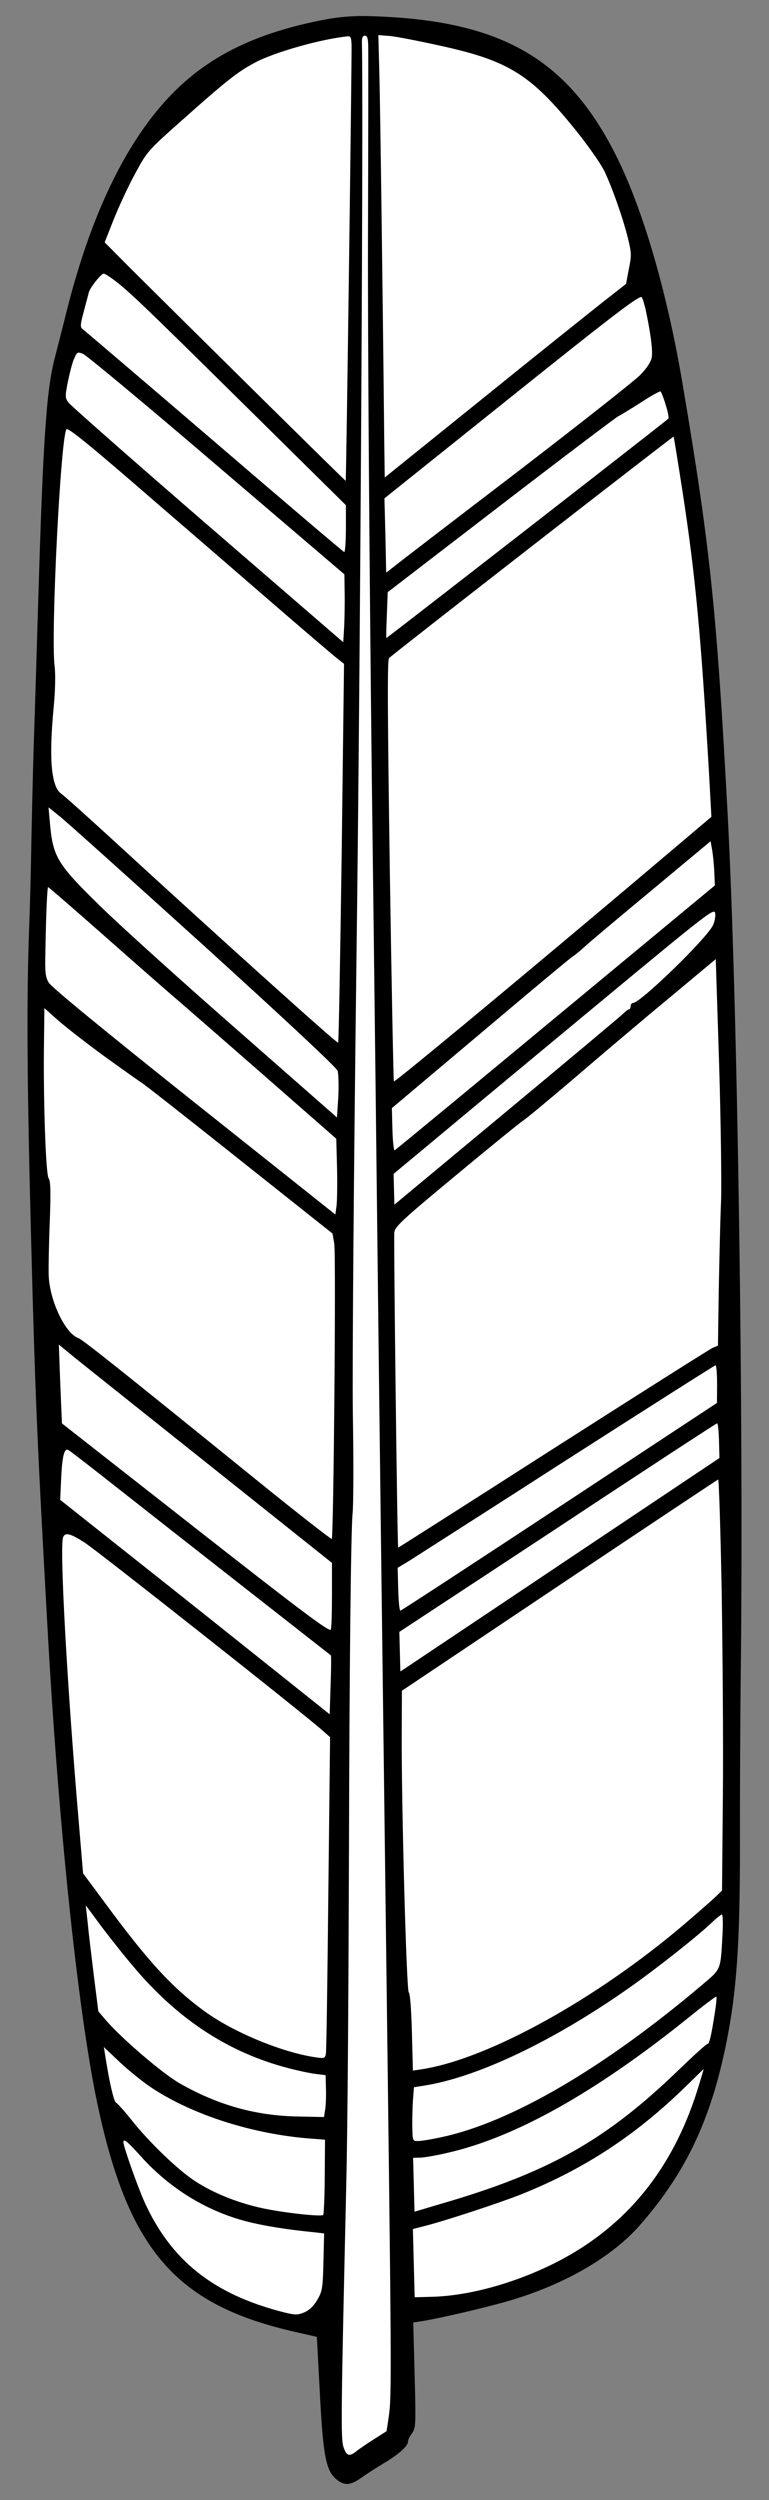 <?xml version="1.0" encoding="UTF-8" standalone="no"?>
<!DOCTYPE svg PUBLIC "-//W3C//DTD SVG 1.1//EN" "http://www.w3.org/Graphics/SVG/1.1/DTD/svg11.dtd">
<svg xmlns:xl="http://www.w3.org/1999/xlink" xmlns="http://www.w3.org/2000/svg" xmlns:dc="http://purl.org/dc/elements/1.1/" version="1.1" viewBox="58.5 63 108 351" width="108" height="351">
  <rect x="58.5" y="63" width="108" height="351" fill="#808080" stroke="none"/>
  <defs>
    <clipPath id="artboard_clip_path">
      <path d="M 58.5 63 L 166.5 63 L 166.5 414 L 58.5 414 Z"/>
    </clipPath>
  </defs>
  <g id="Feather_(5)" stroke="none" stroke-opacity="1" fill-opacity="1" stroke-dasharray="none" fill="none">
    <title>Feather (5)</title>
    <g id="Feather_(5)_Art" clip-path="url(#artboard_clip_path)">
      <title>Art</title>
      <g id="Group_779">
        <g id="Graphic_807">
          <path d="M 104.417 65.693 C 93.335 67.766 86.13 71.667 80.411 78.714 C 75.059 85.314 70.835 94.748 67.793 106.957 C 67.318 108.899 66.601 111.665 66.23 113.107 C 65.032 117.61 64.565 124.316 63.876 147.102 C 63.656 154.328 63.376 163.746 63.225 168.018 C 63.103 172.288 62.947 178.605 62.891 182.056 C 62.835 185.506 62.703 190.508 62.597 193.17 C 62.22 203.322 62.281 214.573 62.876 237.297 C 63.46 259.583 63.733 265.538 65.175 291.601 C 66.679 318.89 69.406 344.89 72.052 357.769 C 76.37 378.671 83.005 386.505 99.677 390.336 L 103 391.097 L 103.403 398.656 C 103.883 408.055 104.284 410.003 105.894 411.217 C 106.997 412.036 107.784 411.928 109.39 410.775 C 110.165 410.229 111.574 409.344 112.523 408.764 C 114.481 407.602 115.823 406.398 115.807 405.784 C 115.801 405.551 116.05 405.047 116.361 404.63 C 116.898 403.915 116.914 403.417 116.732 396.466 L 116.538 389.076 L 117.936 388.864 C 120.729 388.382 126.655 386.999 129.875 386.067 C 137.823 383.755 144.56 379.837 148.531 375.232 C 154.886 367.905 158.319 360.595 160.494 349.899 C 161.969 342.583 162.433 335.761 162.422 321.936 C 162.403 315.653 162.455 305.334 162.522 298.99 C 162.969 262.472 162.084 203.016 160.669 176.865 C 159.138 148.554 158.239 139.867 154.399 117.112 C 152.215 104.045 148.748 92.182 144.926 84.653 C 137.991 70.952 128.471 65.677 109.959 65.256 C 108.116 65.216 106.075 65.387 104.417 65.693 Z" fill="black"/>
        </g>
        <g id="Graphic_806">
          <path d="M 107.874 69.344 C 107.922 71.213 107.135 130.45 107.049 130.51 C 106.992 130.541 84.398 108.218 76.595 100.443 L 73.203 97.024 L 74.436 93.894 C 75.122 92.152 76.449 89.282 77.425 87.473 C 79.182 84.241 79.181 84.212 84.037 79.905 C 90.32 74.304 91.896 73.065 94.346 71.773 C 97.026 70.329 103.671 68.46 107.344 68.101 C 107.752 68.061 107.846 68.292 107.874 69.344 Z" fill="#FFFFFF"/>
        </g>
        <g id="Graphic_805">
          <path d="M 110.212 69.37 C 110.233 70.159 110.225 82.142 110.181 96.056 C 110.136 109.97 110.393 144.335 110.72 172.473 C 111.076 200.581 111.459 233.073 111.587 244.644 C 111.715 256.215 112.19 294.462 112.644 329.67 C 113.507 397.193 113.532 399.297 113.087 402.378 L 112.788 404.344 L 111.005 405.472 C 110.057 406.081 108.937 406.841 108.564 407.143 C 107.563 407.959 107.15 407.823 106.737 406.548 C 106.356 405.389 106.385 402.027 107.138 369.418 C 107.325 360.908 107.433 344.976 107.513 322.351 C 107.568 297.652 107.783 277.947 108.013 275.573 C 108.152 274.196 108.162 267.882 108.055 261.543 C 107.966 254.793 108.176 228.219 108.566 197.374 C 109.096 157.317 109.55 77.571 109.325 68.955 C 109.308 68.312 109.446 68.016 109.738 68.009 C 110.06 68 110.186 68.348 110.212 69.37 Z" fill="#FFFFFF"/>
        </g>
        <g id="Graphic_804">
          <path d="M 120.709 69.504 C 130.234 71.623 133.298 73.647 139.887 81.95 C 141.339 83.812 142.948 86.108 143.412 87.09 C 144.495 89.37 146.073 93.859 146.73 96.619 C 147.19 98.536 147.2 98.945 146.81 100.796 L 146.426 102.852 L 143.075 105.483 C 141.243 106.934 133.598 113.038 126.128 119.079 L 112.532 130.045 L 112.472 125.516 C 112.244 103.426 111.898 77.919 111.78 73.421 L 111.636 67.93 L 113.335 68.061 C 114.243 68.154 117.563 68.798 120.709 69.504 Z" fill="#FFFFFF"/>
        </g>
        <g id="Graphic_803">
          <path d="M 74.123 102.028 C 76.238 103.521 78.516 105.712 92.378 119.408 L 107.08 133.929 L 107.08 137.261 C 107.07 139.103 106.962 140.567 106.844 140.512 C 106.696 140.457 98.476 133.482 88.578 124.973 C 78.652 116.465 70.341 109.375 70.103 109.206 C 69.745 108.952 69.765 108.601 70.271 106.717 C 70.59 105.511 70.909 104.304 70.989 104.009 C 71.149 103.391 72.705 101.422 73.055 101.413 C 73.172 101.409 73.647 101.689 74.123 102.028 Z" fill="#FFFFFF"/>
        </g>
        <g id="Graphic_802">
          <path d="M 149.148 106.347 C 149.847 109.602 150.208 112.223 150.029 113.193 C 149.928 113.809 149.337 114.701 148.398 115.661 C 147.601 116.471 139.669 122.729 130.786 129.538 C 121.875 136.348 114.167 142.249 113.681 142.671 L 112.735 143.397 L 112.629 138.197 L 112.492 132.969 L 129.096 119.674 C 143.724 107.95 147.907 104.714 148.579 104.696 C 148.695 104.693 148.92 105.447 149.148 106.347 Z" fill="#FFFFFF"/>
        </g>
        <g id="Graphic_801">
          <path d="M 88.929 128.325 L 106.867 143.638 L 106.899 145.976 C 106.933 147.261 106.901 149.396 106.848 150.741 L 106.707 153.171 L 87.628 136.689 C 77.132 127.611 68.336 119.862 68.092 119.489 C 67.637 118.857 67.631 118.624 68.044 116.538 C 68.304 115.303 68.675 113.832 68.924 113.329 C 69.31 112.413 69.396 112.381 70.164 112.683 C 70.637 112.875 79.093 119.902 88.929 128.325 Z" fill="#FFFFFF"/>
        </g>
        <g id="Graphic_800">
          <path d="M 151.986 119.835 C 152.303 120.791 152.473 121.692 152.358 121.783 C 151.988 122.173 112.83 152.601 112.771 152.574 C 112.712 152.546 112.761 151.083 112.832 149.328 L 112.953 146.139 L 128.855 133.914 C 137.594 127.197 145.017 121.595 145.334 121.441 C 145.652 121.286 147.062 120.431 148.499 119.517 C 149.907 118.574 151.175 117.897 151.264 117.954 C 151.353 118.01 151.697 118.848 151.986 119.835 Z" fill="#FFFFFF"/>
        </g>
        <g id="Graphic_799">
          <path d="M 98.268 148.979 C 101.976 152.184 105.414 155.105 105.921 155.501 L 106.816 156.208 L 106.488 182.726 C 106.284 197.287 106.073 209.305 105.988 209.395 C 105.845 209.545 89.771 195.089 73.929 180.539 C 70.515 177.413 67.462 174.688 67.135 174.462 C 65.708 173.535 65.343 169.657 66.03 162.391 C 66.26 160.017 66.315 157.678 66.169 156.542 C 65.616 152.172 67.02 124.31 67.84 123.266 C 68.038 122.997 71.263 125.602 79.816 133.036 C 86.275 138.595 94.559 145.773 98.268 148.979 Z" fill="#FFFFFF"/>
        </g>
        <g id="Graphic_798">
          <path d="M 154.384 132.194 C 156.183 143.955 156.956 152.264 158.075 171.555 L 158.411 177.684 L 145.886 188.271 C 128.728 202.72 113.966 214.944 113.817 214.831 C 113.757 214.774 113.496 201.453 113.247 185.238 C 112.933 163.238 112.881 155.669 113.137 155.399 C 113.678 154.83 153.007 124.25 153.096 124.307 C 153.156 124.363 153.717 127.915 154.384 132.194 Z" fill="#FFFFFF"/>
        </g>
        <g id="Graphic_797">
          <path d="M 87.04 195.687 C 98.986 206.539 105.727 212.851 105.916 213.343 C 106.045 213.807 106.087 215.443 106.012 217.023 L 105.824 219.893 L 91.764 207.547 C 84.016 200.764 75.454 193.038 72.725 190.362 C 66.726 184.527 65.995 183.407 65.561 179.092 L 65.314 176.351 L 66.866 177.597 C 67.732 178.276 76.801 186.426 87.04 195.687 Z" fill="#FFFFFF"/>
        </g>
        <g id="Graphic_796">
          <path d="M 158.821 185.536 L 158.897 187.316 L 136.526 205.848 C 124.225 216.049 114.069 224.441 113.924 224.503 C 113.809 224.565 113.657 223.253 113.614 221.588 L 113.535 218.58 L 125.889 208.173 C 132.666 202.442 138.53 197.553 138.903 197.31 C 139.306 197.065 140.078 196.402 140.678 195.86 C 141.248 195.319 145.452 191.79 150 188.017 L 158.296 181.107 L 158.535 182.445 C 158.642 183.173 158.796 184.572 158.821 185.536 Z" fill="#FFFFFF"/>
        </g>
        <g id="Graphic_795">
          <path d="M 73.331 194.555 C 77.73 198.444 82.426 202.559 83.801 203.722 C 85.147 204.885 90.65 209.68 96.005 214.363 L 105.727 222.876 L 105.834 226.965 C 105.893 229.214 105.839 231.613 105.769 232.287 L 105.596 233.519 L 85.746 217.729 C 73.03 207.599 65.682 201.565 65.344 200.961 C 64.855 200.126 64.81 199.513 64.876 196.472 C 64.97 191.12 65.139 187.55 65.256 187.547 C 65.315 187.546 68.963 190.694 73.331 194.555 Z" fill="#FFFFFF"/>
        </g>
        <g id="Graphic_794">
          <path d="M 158.634 192.906 C 157.691 194.83 148.455 203.782 147.433 203.809 C 147.228 203.814 147.058 204.023 147.065 204.257 C 147.071 204.491 146.988 204.697 146.842 204.701 C 146.726 204.704 146.324 205.007 145.925 205.398 C 145.526 205.788 138.147 211.973 129.537 219.125 L 113.89 232.132 L 113.833 229.971 L 113.777 227.81 L 119.584 222.981 C 122.758 220.326 132.885 211.906 142.096 204.27 C 158.145 190.96 158.833 190.446 158.941 191.232 C 159.011 191.698 158.855 192.432 158.634 192.906 Z" fill="#FFFFFF"/>
        </g>
        <g id="Graphic_793">
          <path d="M 159.766 231.691 C 159.654 234.091 159.536 239.647 159.446 244.004 L 159.332 251.928 L 158.58 252.24 C 158.176 252.426 148.055 258.829 136.125 266.448 C 124.196 274.097 114.421 280.316 114.42 280.286 C 114.294 279.939 113.776 236.724 113.876 236.049 C 113.97 235.199 115.026 234.236 122.636 227.928 C 127.384 223.975 131.563 220.592 131.908 220.379 C 132.282 220.164 135.629 217.388 139.375 214.191 C 143.091 210.996 149.038 205.959 152.586 203.031 L 159.021 197.66 L 159.498 212.495 C 159.74 220.644 159.849 229.263 159.766 231.691 Z" fill="#FFFFFF"/>
        </g>
        <g id="Graphic_792">
          <path d="M 73.007 211.194 C 75.39 212.915 77.803 214.635 78.368 215 C 78.933 215.365 85.199 220.286 92.304 225.946 L 105.199 236.189 L 105.44 237.586 C 105.71 238.981 105.349 278.77 105.094 279.069 C 105.008 279.13 100.383 275.539 94.829 271.037 C 75.15 255.097 70.106 251.079 69.486 250.861 C 67.627 250.179 65.43 245.531 65.337 241.968 C 65.308 240.887 65.366 237.524 65.492 234.51 C 65.644 230.268 65.607 228.866 65.333 228.435 C 64.908 227.833 64.564 216.91 64.681 209.133 L 64.737 204.542 L 66.712 206.303 C 67.818 207.267 70.653 209.473 73.007 211.194 Z" fill="#FFFFFF"/>
        </g>
        <g id="Graphic_791">
          <path d="M 88.407 269.101 L 105.123 282.43 L 105.122 286.843 C 105.127 289.269 105.068 291.492 104.959 291.787 C 104.824 292.2 101.217 289.517 85.998 277.582 L 67.199 262.846 L 66.966 257.299 L 66.763 251.78 L 69.212 253.791 C 70.586 254.895 79.212 261.772 88.407 269.101 Z" fill="#FFFFFF"/>
        </g>
        <g id="Graphic_790">
          <path d="M 159.21 257.309 L 159.192 259.97 L 137.068 274.549 C 124.914 282.554 114.856 289.131 114.74 289.134 C 114.594 289.138 114.471 287.797 114.427 286.132 L 114.348 283.123 L 116.161 282.024 C 117.138 281.384 127.142 275.014 138.352 267.793 C 149.592 260.601 158.878 254.688 158.995 254.685 C 159.111 254.652 159.201 255.848 159.21 257.309 Z" fill="#FFFFFF"/>
        </g>
        <g id="Graphic_789">
          <path d="M 159.477 265.282 L 159.54 267.706 L 137.796 282.246 C 125.818 290.276 115.735 297 115.39 297.242 L 114.729 297.669 L 114.657 294.894 L 114.584 292.119 L 136.795 277.508 C 148.976 269.444 159.063 262.867 159.208 262.834 C 159.325 262.83 159.442 263.938 159.477 265.282 Z" fill="#FFFFFF"/>
        </g>
        <g id="Graphic_788">
          <path d="M 75.961 272.671 C 81.303 276.886 103.415 294.195 104.966 295.411 C 105.026 295.439 105.017 297.339 104.93 299.592 L 104.803 303.687 L 96.295 296.895 C 91.609 293.159 83.101 286.368 77.371 281.841 L 66.954 273.579 L 67.083 270.712 C 67.231 267.434 67.522 266.257 68.115 266.593 C 68.352 266.703 71.873 269.446 75.961 272.671 Z" fill="#FFFFFF"/>
        </g>
        <g id="Graphic_787">
          <path d="M 159.851 286.258 C 159.987 294.818 160.094 307.822 160.022 315.13 L 159.903 328.432 L 158.877 329.424 C 158.306 329.965 156.335 331.682 154.533 333.22 C 142.268 343.654 127.2 351.999 117.886 353.5 L 116.489 353.711 L 116.348 348.308 C 116.262 345.037 116.088 342.849 115.909 342.737 C 115.583 342.541 114.857 315.933 114.92 306.082 L 114.946 300.381 L 137.064 285.568 C 149.243 277.416 159.269 270.753 159.356 270.721 C 159.473 270.718 159.686 277.727 159.851 286.258 Z" fill="#FFFFFF"/>
        </g>
        <g id="Graphic_786">
          <path d="M 70.414 279.597 C 72.198 280.749 101.983 304.257 103.96 306.106 L 104.858 306.9 L 104.612 328.769 C 104.489 340.785 104.346 350.961 104.268 351.342 C 104.167 351.959 104.023 352.021 103.025 351.872 C 98.538 351.288 91.744 348.543 87.635 345.669 C 82.93 342.344 79.442 338.606 73.168 330.06 L 70.168 326.018 L 69.532 318.464 C 67.886 299.159 66.866 280.275 67.355 278.859 C 67.627 278.092 68.363 278.277 70.414 279.597 Z" fill="#FFFFFF"/>
        </g>
        <g id="Graphic_785">
          <path d="M 77.716 339.674 C 83.805 346.734 90.791 351.228 98.943 353.353 C 100.326 353.726 102.09 354.089 102.852 354.185 L 104.23 354.354 L 104.282 356.34 C 104.31 357.421 104.257 358.737 104.154 359.266 L 104.004 360.235 L 100.319 360.156 C 94.383 360.048 89.083 358.55 83.742 355.504 C 81.339 354.135 75.748 349.342 73.488 346.771 L 72.312 345.398 L 71.685 340.417 C 71.35 337.678 70.941 334.328 70.818 332.986 L 70.549 330.509 L 72.882 333.663 C 74.184 335.383 76.329 338.074 77.716 339.674 Z" fill="#FFFFFF"/>
        </g>
        <g id="Graphic_784">
          <path d="M 159.974 334.481 C 159.699 339.632 159.81 339.395 157.236 341.567 C 143.483 353.238 130.357 360.948 120.562 363.045 C 119.226 363.344 117.771 363.586 117.303 363.598 C 116.456 363.621 116.456 363.621 116.408 361.781 C 116.382 360.787 116.425 359.091 116.485 358.008 L 116.638 356.046 L 117.977 355.835 C 125.546 354.673 136.371 349.508 147.017 341.981 C 150.806 339.31 156.389 334.896 158.357 333.032 C 159.042 332.371 159.729 331.827 159.874 331.794 C 160.02 331.79 160.052 332.988 159.974 334.481 Z" fill="#FFFFFF"/>
        </g>
        <g id="Graphic_783">
          <path d="M 158.942 345.293 C 158.392 348.844 158.129 349.961 157.866 349.968 C 157.69 349.973 155.978 351.538 154.011 353.43 C 143.692 363.434 135.714 367.968 120.486 372.4 L 116.716 373.522 L 116.616 369.725 L 116.517 365.957 L 117.569 365.93 C 118.153 365.914 119.869 365.606 121.409 365.245 C 130.91 363.067 142.115 356.782 155.054 346.388 C 157.2 344.637 159.035 343.274 159.095 343.33 C 159.184 343.387 159.091 344.295 158.942 345.293 Z" fill="#FFFFFF"/>
        </g>
        <g id="Graphic_782">
          <path d="M 79.724 356.077 C 85.495 359.93 94.042 362.658 102.184 363.264 L 104.146 363.417 L 104.106 368.591 C 104.093 371.427 103.98 373.826 103.896 373.975 C 103.612 374.274 97.749 373.61 94.867 372.925 C 91.632 372.162 88.559 370.927 86.092 369.355 C 83.656 367.841 79.398 363.743 76.858 360.507 C 75.892 359.305 74.959 358.277 74.811 358.223 C 74.517 358.143 73.892 355.499 73.332 351.948 L 73.087 350.405 L 75.275 352.482 C 76.503 353.648 78.504 355.261 79.724 356.077 Z" fill="#FFFFFF"/>
        </g>
        <g id="Graphic_781">
          <path d="M 156.429 356.494 C 152.92 367.605 146.435 375.55 136.861 380.506 C 131.122 383.462 124.507 385.331 119.162 385.471 L 116.738 385.534 L 116.612 380.744 L 116.487 375.954 L 118.026 375.563 C 121.103 374.781 128.609 372.305 131.704 371.084 C 140.671 367.488 147.911 362.709 154.978 355.773 C 156.232 354.541 157.286 353.52 157.315 353.49 C 157.344 353.489 156.941 354.844 156.429 356.494 Z" fill="#FFFFFF"/>
        </g>
        <g id="Graphic_780">
          <path d="M 78.342 365.817 C 82.405 370.299 87.515 373.439 93.165 374.899 C 95.548 375.509 98.806 376.037 102.586 376.406 L 104.023 376.573 L 103.922 380.55 C 103.843 384.235 103.767 384.676 103.068 385.892 C 102.536 386.783 101.967 387.353 101.215 387.665 C 100.232 388.071 99.939 388.049 97.968 387.546 C 88.344 385.021 82.491 380.293 78.801 372.177 C 77.839 370.039 75.85 364.421 75.833 363.778 C 75.817 363.165 76.385 363.647 78.342 365.817 Z" fill="#FFFFFF"/>
        </g>
      </g>
    </g>
  </g>
</svg>
